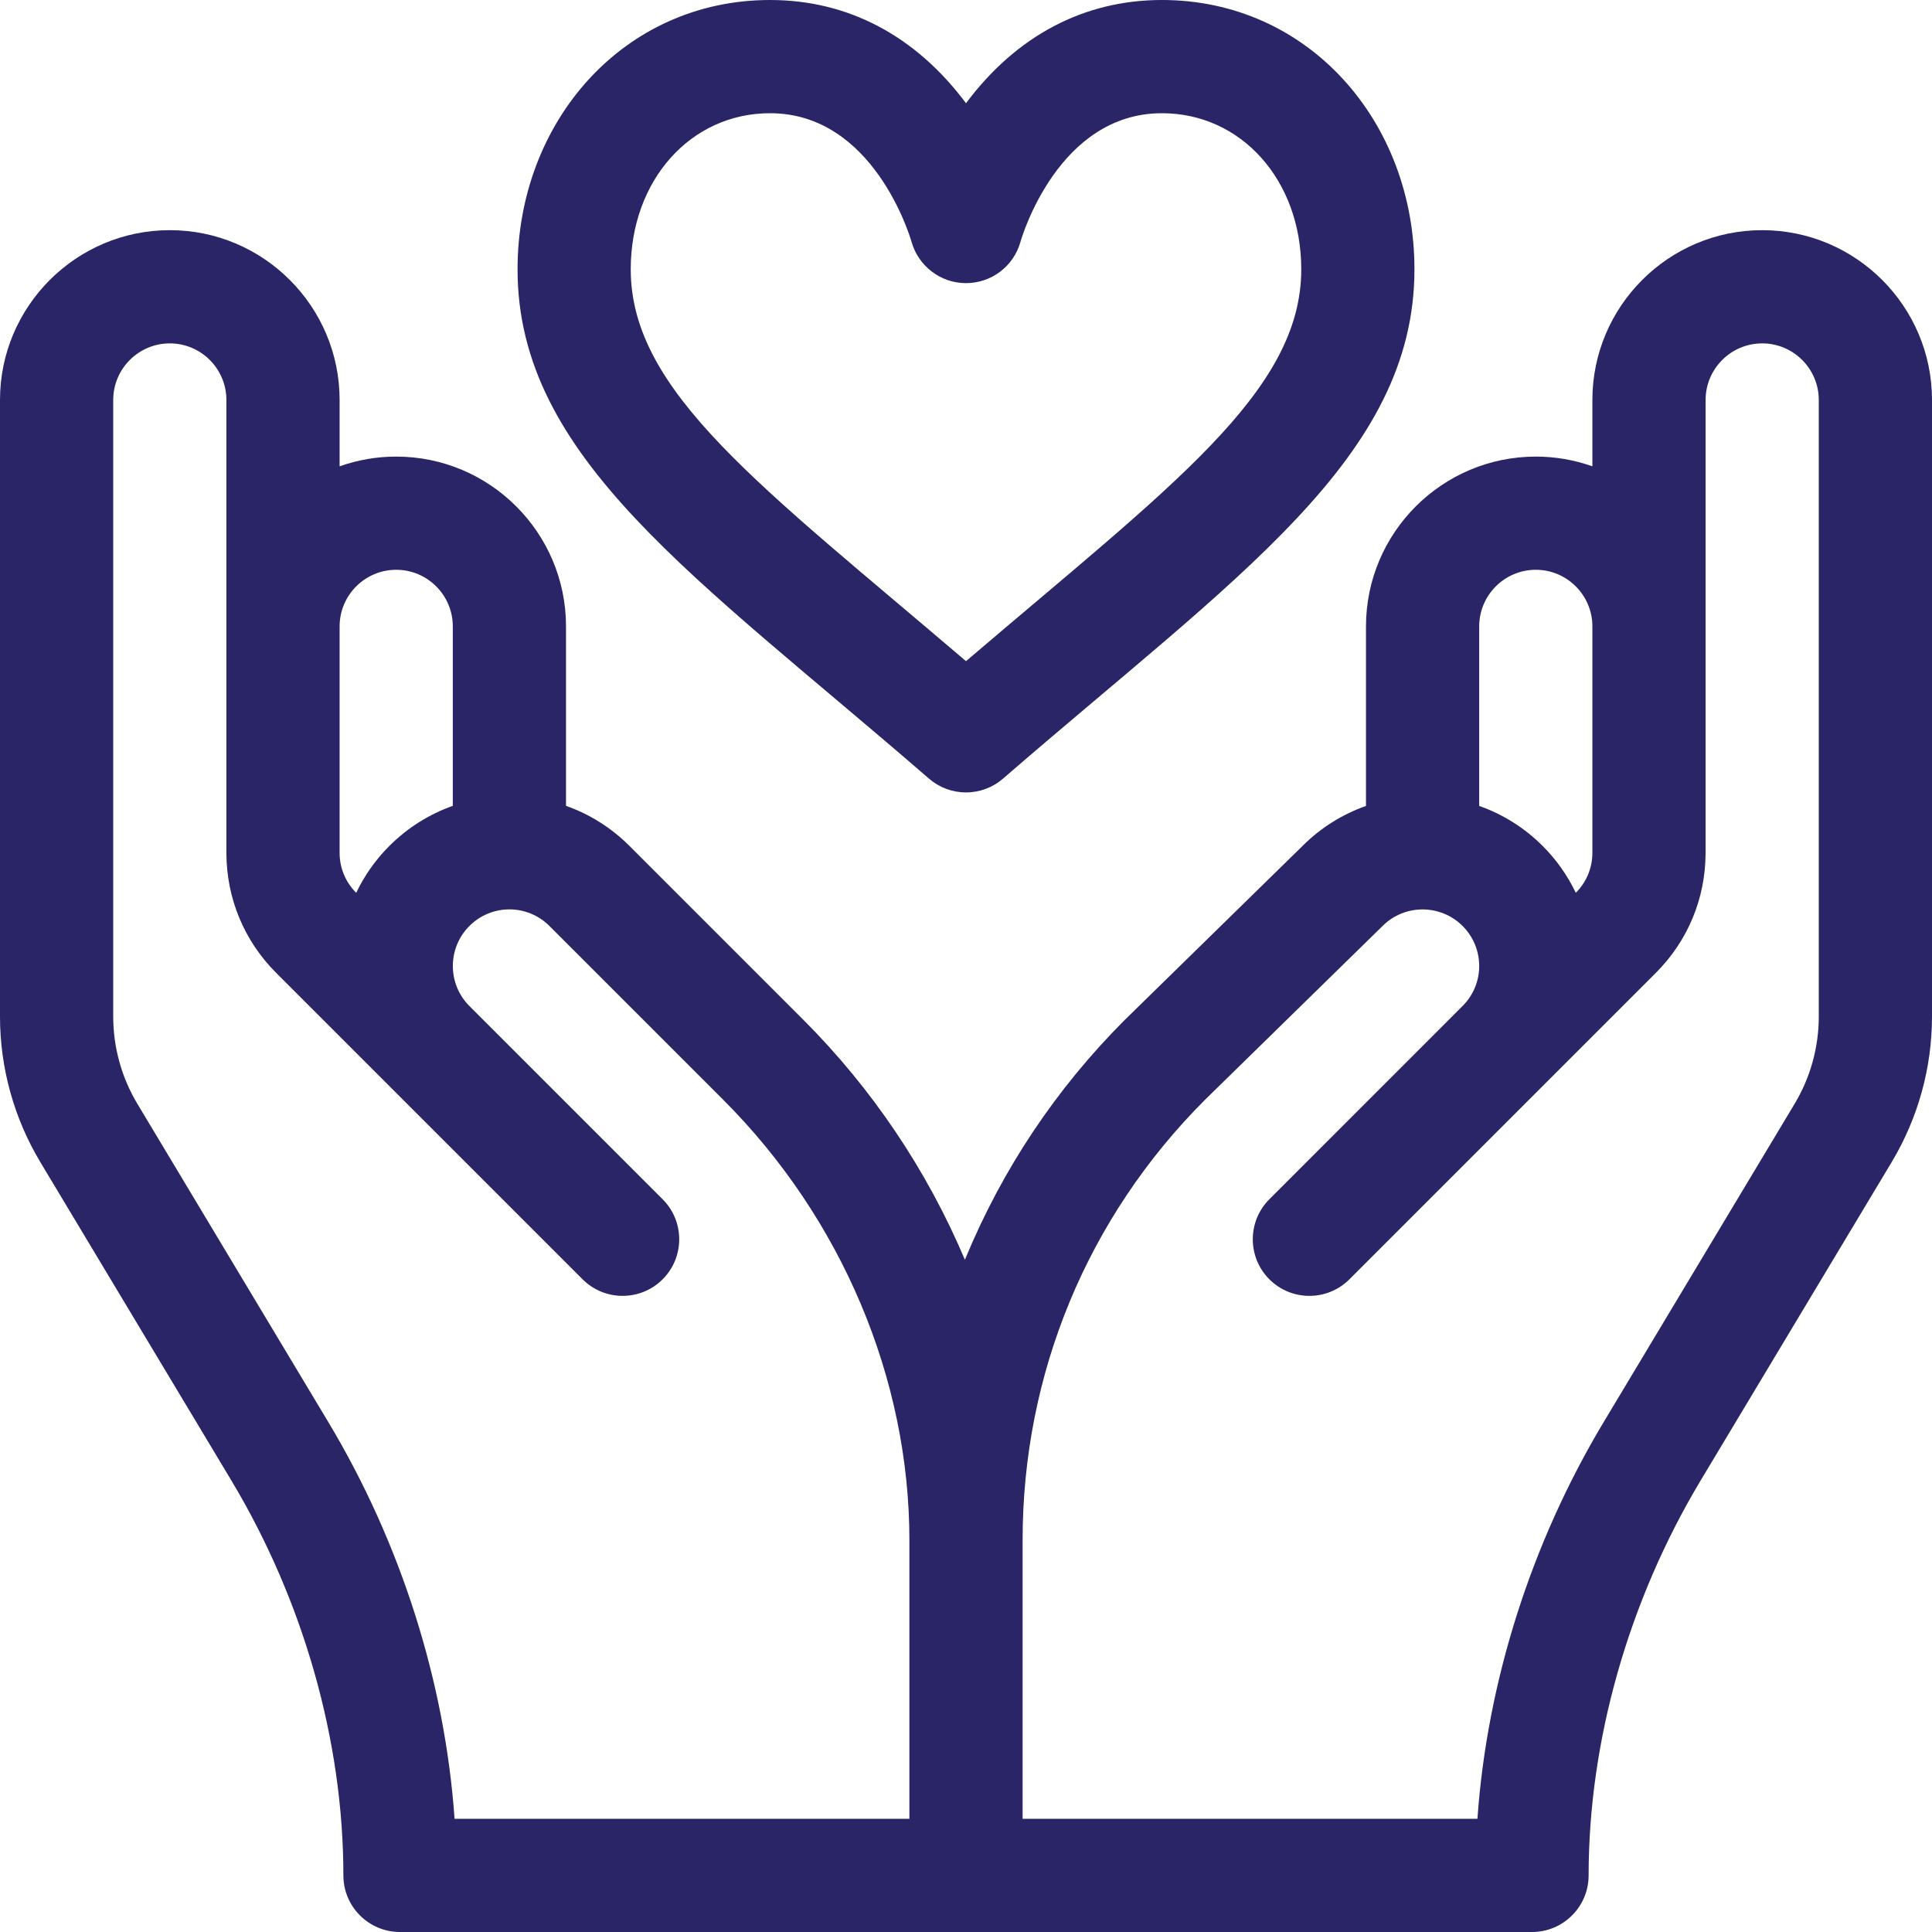 <svg xmlns="http://www.w3.org/2000/svg" width="60" height="60" viewBox="0 0 60 60" fill="none"><g clip-path="url(#clip0_2024_17)"><path d="M54.727 7.148C51.819 7.148 49.453 9.514 49.453 12.422V14.482C48.889 14.282 48.294 14.179 47.695 14.18C44.788 14.18 42.422 16.545 42.422 19.453V25.029C41.684 25.289 41.013 25.711 40.459 26.264L34.949 31.657L34.935 31.67C32.803 33.803 31.136 36.297 29.982 39.084C29.976 39.096 29.971 39.109 29.966 39.123C28.788 36.339 27.084 33.808 24.948 31.67L19.549 26.271C18.983 25.706 18.311 25.285 17.578 25.026V19.453C17.578 16.545 15.213 14.18 12.305 14.18C11.706 14.179 11.111 14.282 10.547 14.482V12.422C10.547 9.514 8.181 7.148 5.274 7.148C2.366 7.148 0 9.514 0 12.422V31.568C0 33.161 0.433 34.724 1.252 36.09L7.18 45.969C9.427 49.714 10.664 54.072 10.664 58.242C10.664 59.213 11.451 60 12.422 60H47.578C48.549 60 49.336 59.213 49.336 58.242C49.336 54.072 50.573 49.714 52.82 45.969L58.748 36.09C59.567 34.724 60 33.161 60 31.568V12.422C60 9.514 57.634 7.148 54.727 7.148ZM10.547 19.453C10.547 18.484 11.335 17.695 12.305 17.695C13.274 17.695 14.062 18.484 14.062 19.453V25.026C13.33 25.285 12.658 25.706 12.092 26.271C11.668 26.694 11.32 27.187 11.062 27.727C10.898 27.564 10.768 27.37 10.68 27.157C10.591 26.944 10.546 26.715 10.547 26.484V19.453ZM28.242 56.484H14.117C13.818 52.239 12.452 47.922 10.194 44.16L4.267 34.281C3.775 33.462 3.516 32.524 3.516 31.568V12.422C3.516 11.453 4.304 10.664 5.273 10.664C6.243 10.664 7.031 11.453 7.031 12.422V26.488L7.031 26.492C7.034 27.898 7.582 29.219 8.576 30.213L18.093 39.73C18.779 40.416 19.892 40.416 20.579 39.73C21.265 39.043 21.265 37.93 20.579 37.244L14.578 31.243C13.892 30.558 13.892 29.442 14.578 28.757C15.265 28.07 16.375 28.07 17.063 28.757L22.462 34.156C26.135 37.83 28.242 42.813 28.242 47.828V56.484ZM45.938 19.453C45.938 18.484 46.726 17.695 47.695 17.695C48.665 17.695 49.453 18.484 49.453 19.453V26.484C49.453 26.953 49.27 27.395 48.938 27.727L48.938 27.727C48.68 27.187 48.332 26.694 47.908 26.271C47.353 25.715 46.679 25.29 45.938 25.029V19.453ZM56.484 31.568C56.484 32.524 56.224 33.462 55.733 34.281L49.806 44.16C47.548 47.922 46.182 52.239 45.883 56.484H31.758V47.828C31.758 42.666 33.767 37.814 37.415 34.162L42.924 28.77L42.937 28.757C43.622 28.072 44.737 28.072 45.422 28.757C46.11 29.445 46.11 30.555 45.422 31.242L39.421 37.244C38.735 37.93 38.735 39.043 39.421 39.73C40.107 40.416 41.221 40.416 41.907 39.73L51.424 30.213C52.418 29.219 52.966 27.898 52.968 26.493L52.969 26.489V12.422C52.969 11.453 53.757 10.664 54.727 10.664C55.696 10.664 56.484 11.453 56.484 12.422V31.568Z" fill="#292567"></path><path d="M36.085 0C33.666 0 31.566 1.108 30 3.206C28.434 1.108 26.334 0 23.915 0C19.364 0 16.073 3.776 16.073 8.363C16.073 14.228 21.601 17.899 28.849 24.18C29.168 24.457 29.577 24.61 30 24.609C30.423 24.61 30.832 24.457 31.151 24.18C38.404 17.894 43.927 14.226 43.927 8.363C43.927 3.773 40.633 0 36.085 0ZM30 20.533C23.606 15.073 19.588 12.167 19.588 8.363C19.588 5.599 21.448 3.516 23.915 3.516C27.123 3.516 28.261 7.344 28.308 7.508C28.522 8.265 29.212 8.793 29.999 8.793C30.789 8.793 31.481 8.27 31.692 7.508C31.739 7.345 32.876 3.516 36.085 3.516C38.551 3.516 40.412 5.599 40.412 8.363C40.412 12.168 36.391 15.076 30 20.533Z" fill="#292567"></path></g><defs><clipPath id="clip0_2024_17"><rect width="60" height="60" fill="white"></rect></clipPath></defs></svg>
